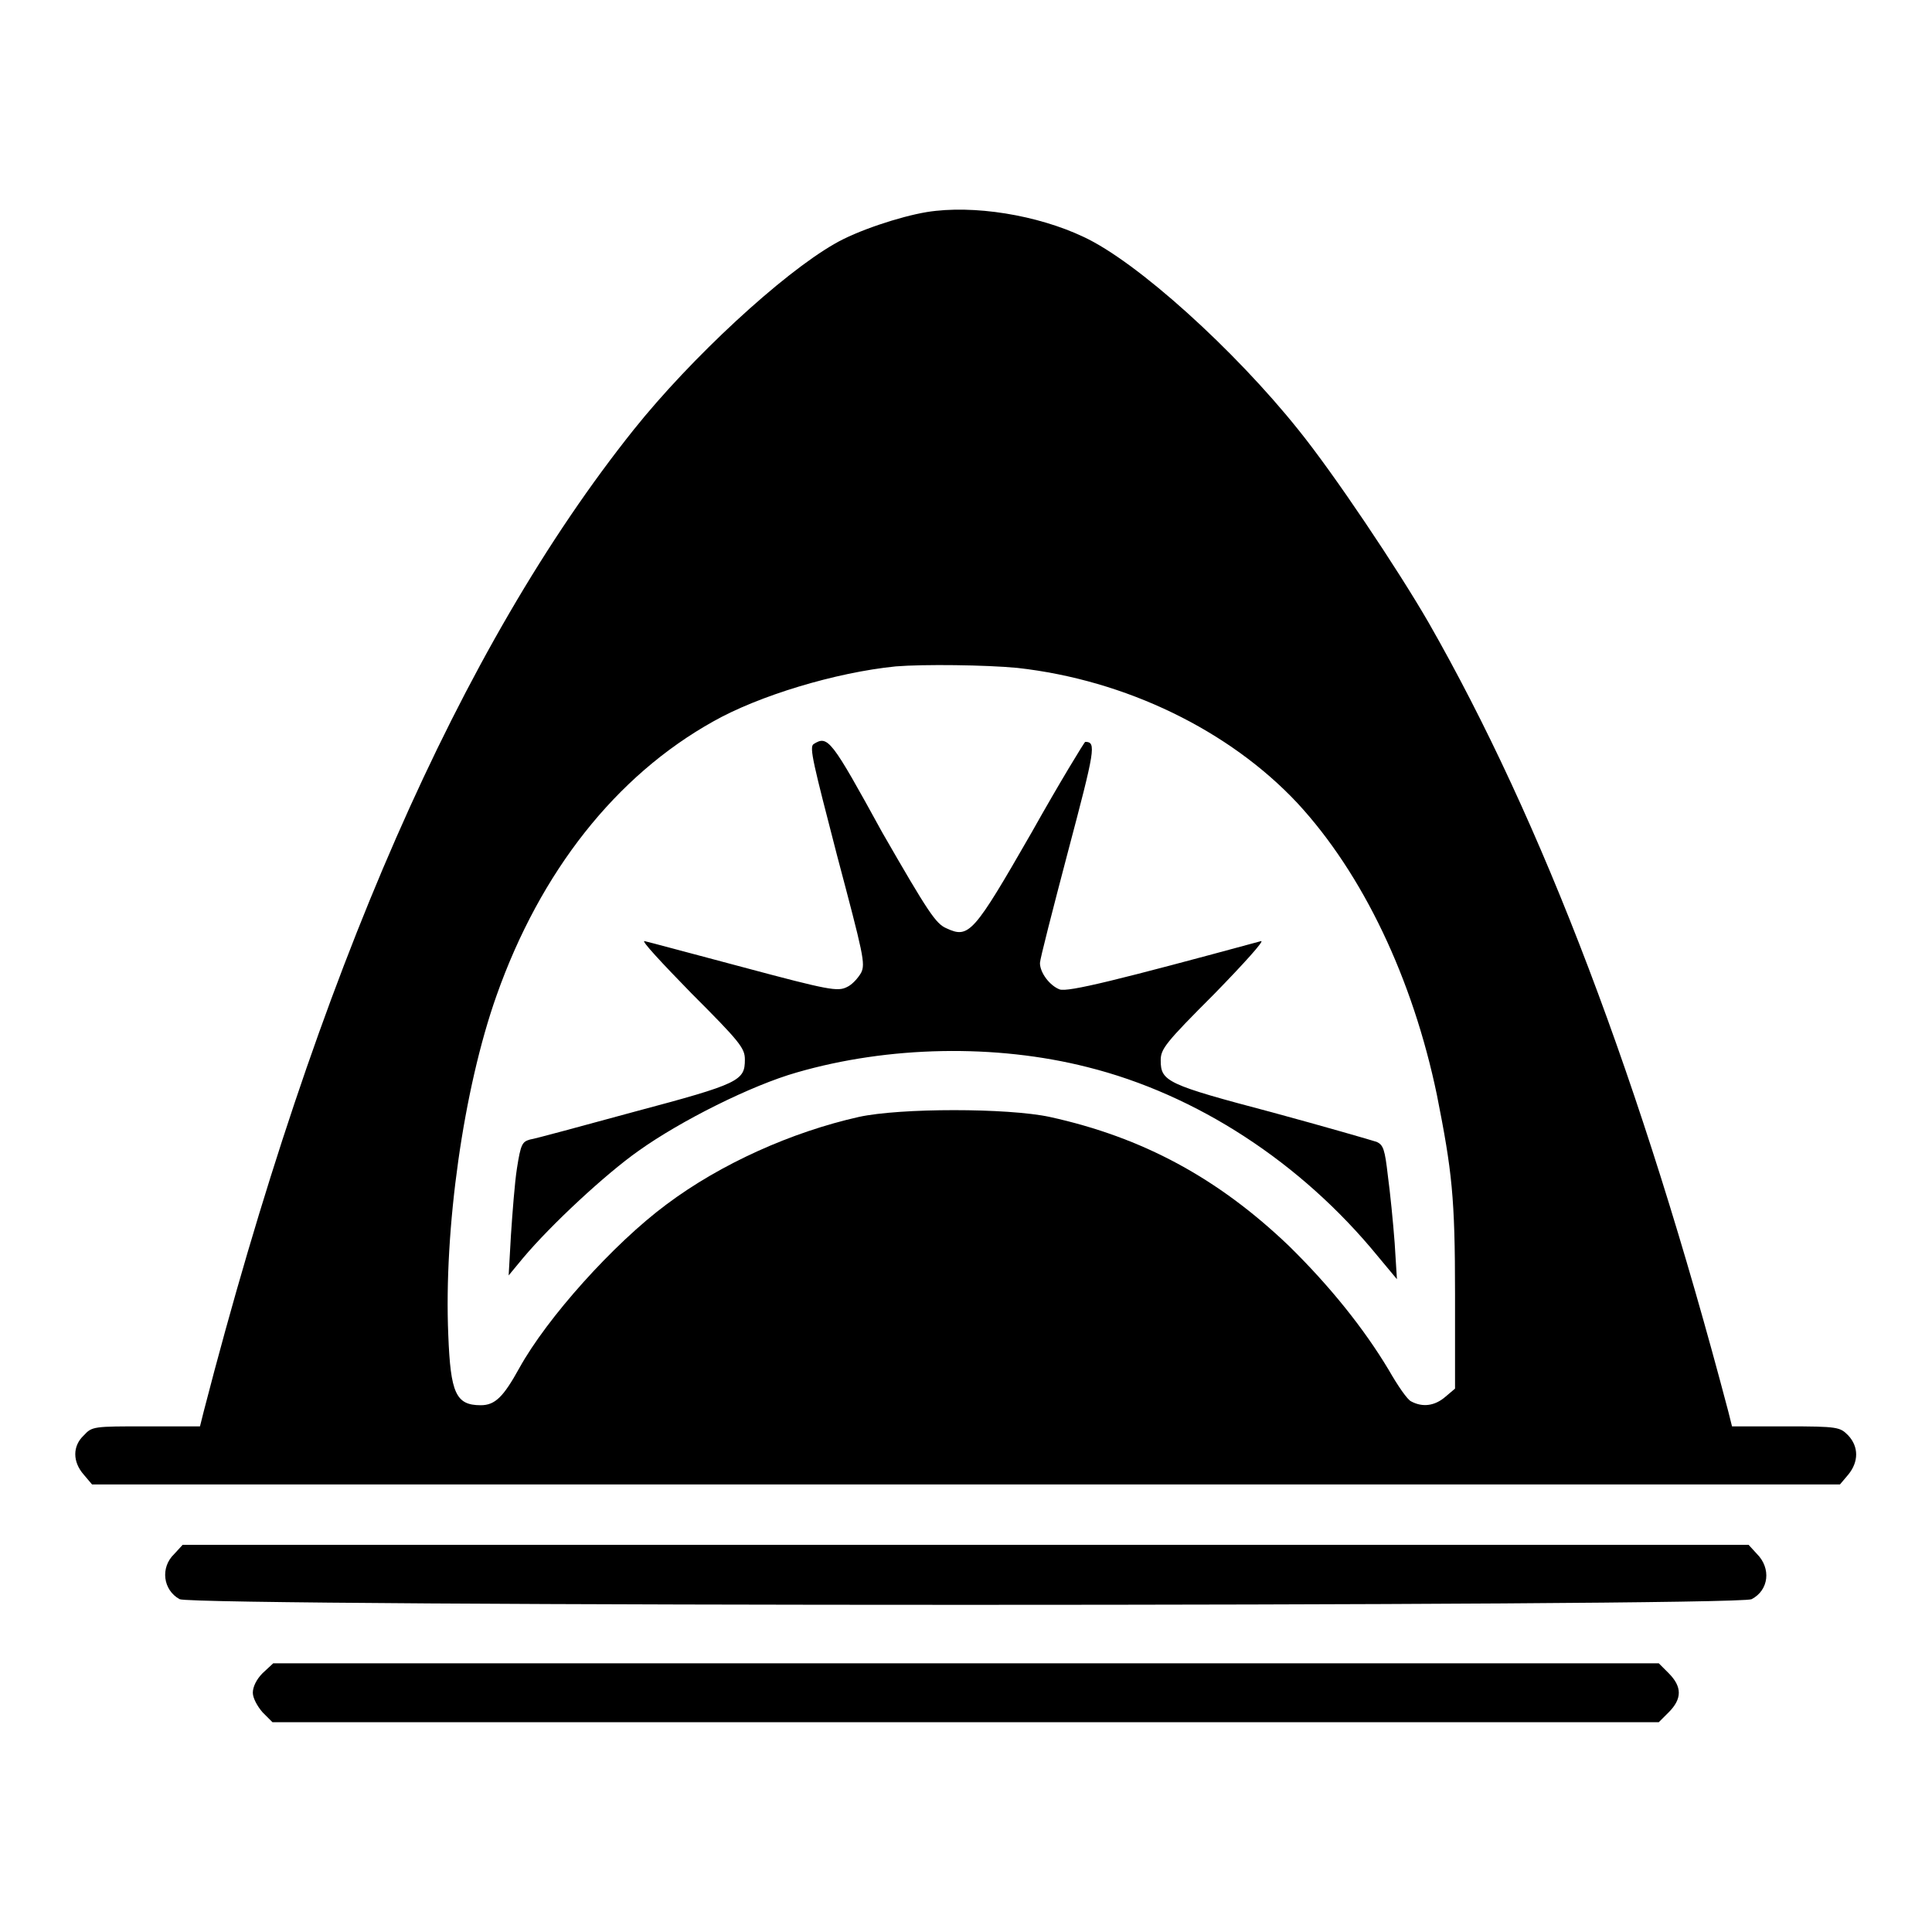 <?xml version="1.0" encoding="utf-8"?>
<!-- Svg Vector Icons : http://www.onlinewebfonts.com/icon -->
<!DOCTYPE svg PUBLIC "-//W3C//DTD SVG 1.1//EN" "http://www.w3.org/Graphics/SVG/1.1/DTD/svg11.dtd">
<svg version="1.1" xmlns="http://www.w3.org/2000/svg" xmlns:xlink="http://www.w3.org/1999/xlink" x="0px" y="0px" viewBox="0 0 256 256" enable-background="new 0 0 256 256" xml:space="preserve">
<g><g><g><path fill="#000000" d="M122.8,28.1c-3.6,0.6-9.3,2.5-12.2,4.2c-7,4-19,15.1-26.6,24.6c-23,28.8-42,72.1-57,130.1l-0.5,2h-7.1c-7,0-7.2,0-8.3,1.2c-1.5,1.4-1.5,3.5,0,5.2l1.1,1.3H128h115.8l1.1-1.3c1.4-1.7,1.4-3.7,0-5.2c-1.1-1.1-1.3-1.2-8.3-1.2h-7.1l-0.5-2c-11.5-43.6-24.6-78.1-39.7-104.5c-4.1-7.1-12.6-19.8-17.3-25.6c-8.4-10.5-21.3-22.2-28.4-25.5C137.5,28.5,129,27.1,122.8,28.1z M134.8,88.5c14.4,1.6,28.1,8.3,37.1,17.9c8.7,9.4,15.3,23.3,18.5,38.7c2,10.1,2.4,13.5,2.4,26.4V184l-1.3,1.1c-1.4,1.2-3,1.4-4.5,0.6c-0.5-0.2-1.8-2.1-3-4.2c-3.3-5.5-7.8-11.1-13.2-16.4c-9.4-9-19.4-14.4-31.7-17.1c-5.6-1.2-19.8-1.2-25.3,0c-8.9,2-18.3,6.2-25.5,11.6c-7,5.2-15.8,15-19.5,21.7c-2.1,3.8-3.2,4.9-5.1,4.9c-3.3,0-4-1.6-4.3-9.3c-0.6-14,2-32.6,6.4-45c5.8-16.4,15.8-29.1,28.7-36.3c6-3.4,16.2-6.5,24.2-7.3C122.4,88,130.6,88.1,134.8,88.5z"/><path fill="#000000" d="M107.8,98.6c-0.6,0.4,0,2.7,3.1,14.7c3.5,13.2,3.8,14.4,3.2,15.6c-0.4,0.7-1.2,1.6-1.9,1.9c-1.2,0.6-2.4,0.4-13.6-2.6c-6.8-1.8-12.7-3.4-13.2-3.5c-0.5-0.1,2.3,2.9,6.2,6.9c6.5,6.5,7.1,7.3,7.1,8.8c0,2.8-0.7,3.2-14.6,6.9c-7,1.9-13.2,3.6-13.9,3.7c-1,0.3-1.2,0.6-1.7,3.8c-0.3,1.9-0.6,5.9-0.8,8.9l-0.3,5.3l1.9-2.3c3.7-4.4,10.9-11.1,15.3-14.2c5.6-4,15-8.7,21-10.4c12.1-3.5,26.3-3.8,38.5-0.7c14.4,3.6,28.3,12.6,38.5,25.1l2.5,3l-0.3-4.8c-0.2-2.7-0.6-6.7-0.9-8.9c-0.4-3.5-0.6-4.1-1.5-4.5c-0.6-0.2-6.8-2-13.8-3.9c-14-3.7-14.8-4.1-14.8-6.9c0-1.5,0.6-2.3,7.1-8.8c3.9-4,6.7-7.1,6.2-7c-18.8,5.1-25.6,6.8-26.7,6.4c-1.3-0.5-2.6-2.2-2.6-3.5c0-0.5,1.7-7.1,3.7-14.7c3.6-13.6,3.8-14.6,2.3-14.6c-0.1,0-3.4,5.4-7.1,12c-7.7,13.4-8.3,14.1-11.3,12.7c-1.4-0.6-2.4-2.1-8.5-12.7C110.1,97.9,109.7,97.4,107.8,98.6z"/><path fill="#000000" d="M23.1,205.9c-1.9,1.8-1.5,4.8,0.7,6c1.9,1,206.4,1,208.3,0c2.3-1.2,2.6-4.1,0.7-6l-1.1-1.2H128H24.2L23.1,205.9z"/><path fill="#000000" d="M34.8,221.7c-0.8,0.8-1.3,1.8-1.3,2.6c0,0.7,0.6,1.8,1.3,2.6l1.3,1.3H128h91.8l1.3-1.3c1.8-1.8,1.8-3.4,0-5.2l-1.3-1.3H128H36.2L34.8,221.7z"/></g></g></g>
</svg>